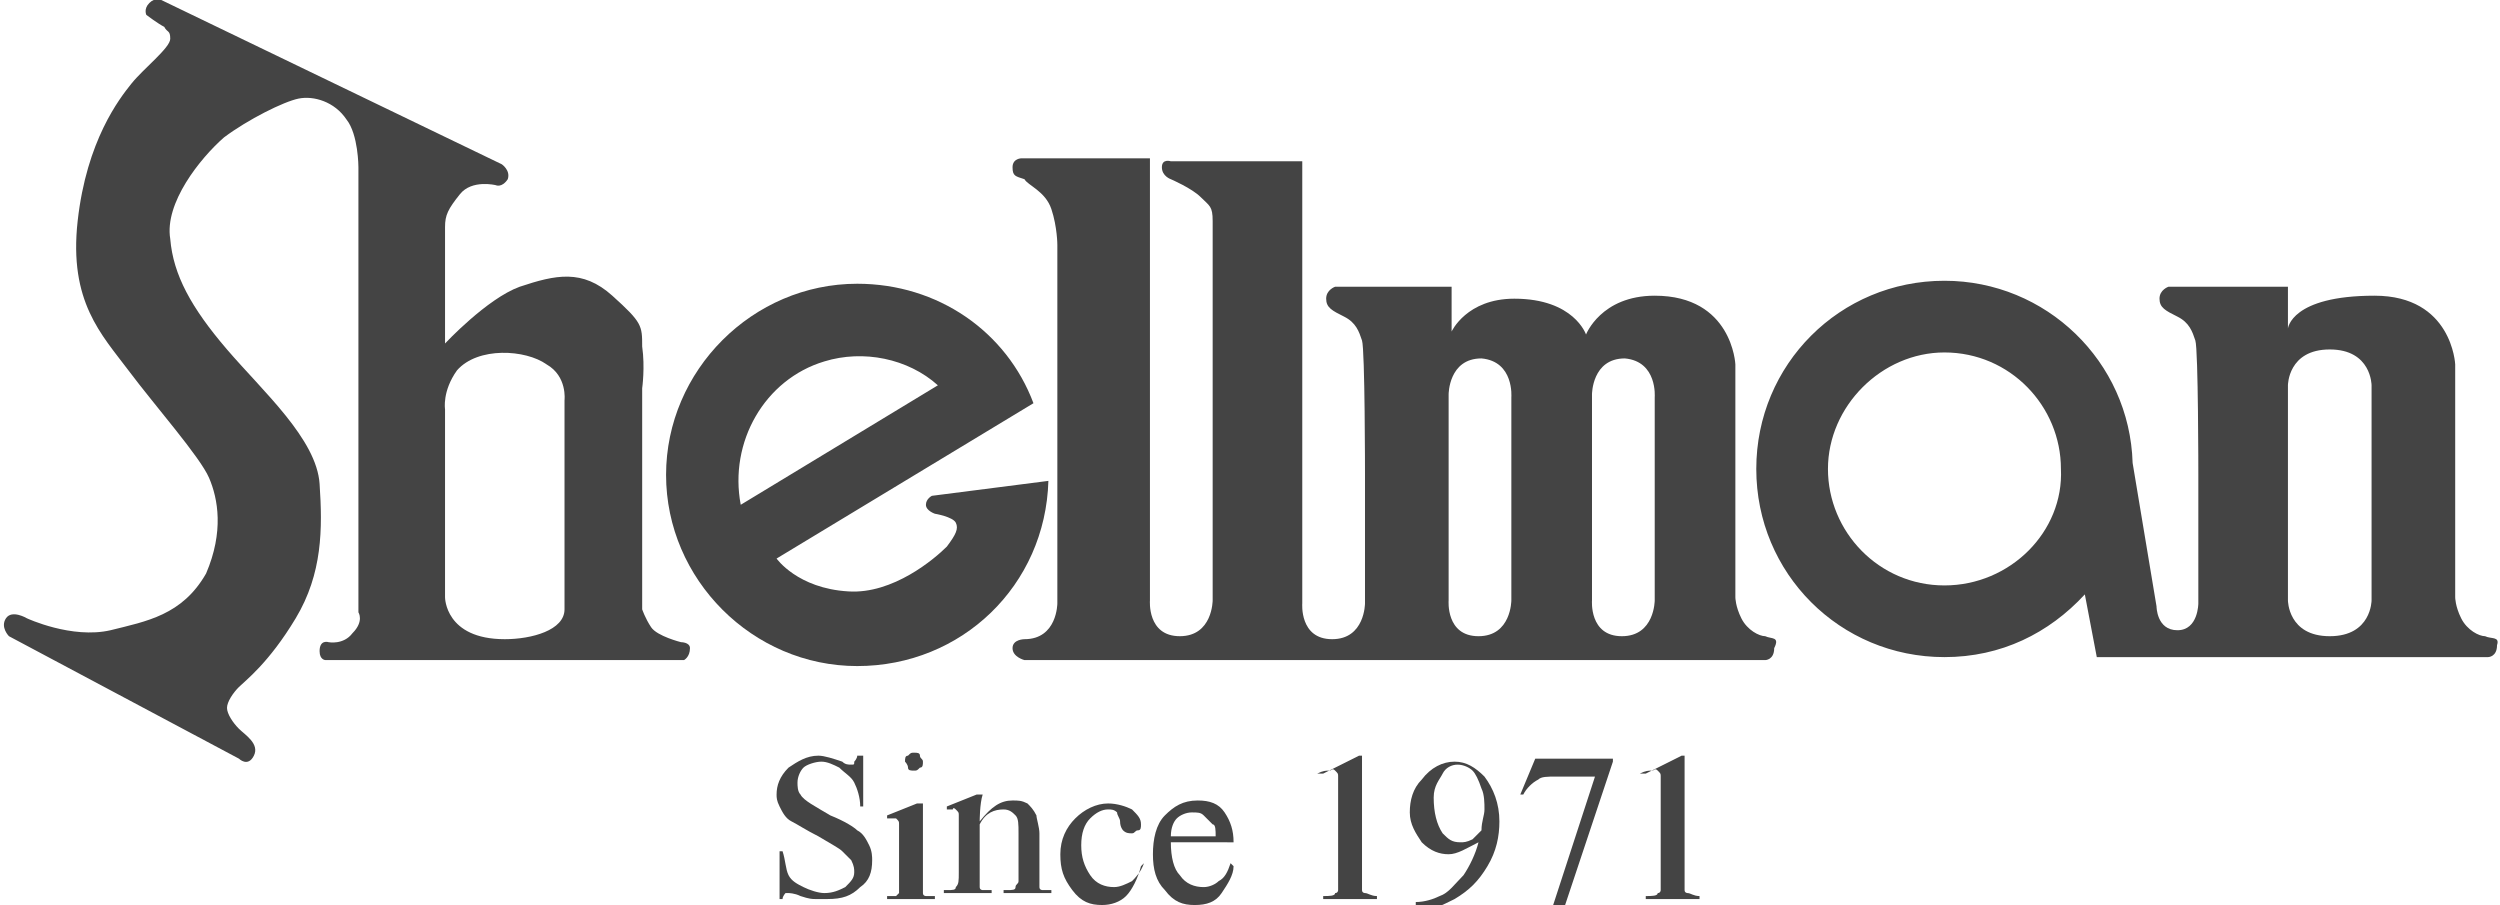 <?xml version="1.0" encoding="utf-8"?>
<!-- Generator: Adobe Illustrator 23.0.6, SVG Export Plug-In . SVG Version: 6.00 Build 0)  -->
<svg version="1.1" id="レイヤー_1" xmlns="http://www.w3.org/2000/svg" xmlns:xlink="http://www.w3.org/1999/xlink" x="0px"
	 y="0px" viewBox="0 0 83.7 30.3" style="enable-background:new 0 0 83.7 30.3;" xml:space="preserve">
<style type="text/css">
	.st0{fill:#444444;}
</style>
<g>
	<g>
		<path class="st0" d="M16.9,21.4c0.9,0,2-0.3,2-1c0-0.8,0-7,0-7s0.1-0.8-0.6-1.2c-0.7-0.5-2.3-0.6-3,0.2c-0.5,0.7-0.4,1.3-0.4,1.3
			l0,6.3C14.9,20,14.9,21.4,16.9,21.4z M5.4,0l11.4,5.5c0,0,0.3,0.2,0.2,0.5c-0.2,0.3-0.4,0.2-0.4,0.2S15.8,6,15.4,6.5
			c-0.4,0.5-0.5,0.7-0.5,1.1s0,3.9,0,3.9s1.4-1.5,2.5-1.9c1.2-0.4,2.1-0.6,3.1,0.3c1,0.9,1,1,1,1.7c0.1,0.7,0,1.4,0,1.4v7.4
			c0,0,0.1,0.3,0.3,0.6s1,0.5,1,0.5s0.3,0,0.3,0.2c0,0.3-0.2,0.4-0.2,0.4H10.9c0,0-0.2,0-0.2-0.3c0-0.4,0.3-0.3,0.3-0.3
			s0.5,0.1,0.8-0.3c0.4-0.4,0.2-0.7,0.2-0.7V5.6c0,0,0-1.1-0.4-1.6c-0.4-0.6-1.1-0.8-1.6-0.7S8.3,4,7.5,4.6C6.7,5.3,5.5,6.8,5.7,8
			c0.1,1.2,0.7,2.3,1.9,3.7s3,3,3.1,4.5s0.1,3-0.8,4.5c-0.9,1.5-1.7,2.1-1.9,2.3c-0.2,0.2-0.4,0.5-0.4,0.7c0,0.2,0.2,0.5,0.4,0.7
			c0.2,0.2,0.7,0.5,0.5,0.9c-0.2,0.4-0.5,0.1-0.5,0.1l-7.7-4.1c0,0-0.3-0.3-0.1-0.6s0.7,0,0.7,0s1.5,0.7,2.8,0.4
			c1.2-0.3,2.4-0.5,3.2-1.9C7.5,17.8,7.3,16.7,7,16c-0.3-0.7-1.8-2.4-2.7-3.6c-0.9-1.2-2-2.3-1.7-5s1.4-4.1,1.8-4.6s1.3-1.2,1.3-1.5
			S5.6,1.1,5.5,0.9C5.3,0.8,4.9,0.5,4.9,0.5S4.8,0.3,5,0.1C5.2-0.1,5.4,0,5.4,0z"/>
		<path class="st0" d="M55.4,13.3v6.8c0,0,0,1.2-1.1,1.2s-1-1.2-1-1.2v-6.9c0,0,0-1.2,1.1-1.2C55.5,12.1,55.4,13.3,55.4,13.3z
			 M50.6,13.3v6.8c0,0,0,1.2-1.1,1.2s-1-1.2-1-1.2v-6.9c0,0,0-1.2,1.1-1.2C50.7,12.1,50.6,13.3,50.6,13.3z M59.1,21.3
			c-0.2,0-0.6-0.2-0.8-0.6c-0.2-0.4-0.2-0.7-0.2-0.7v-7.8c0,0-0.1-2.3-2.7-2.3c-1.8,0-2.3,1.3-2.3,1.3S52.7,10,50.7,10
			c-1.6,0-2.1,1.1-2.1,1.1V9.6h-3.9c0,0-0.3,0.1-0.3,0.4s0.2,0.4,0.6,0.6s0.5,0.5,0.6,0.8c0.1,0.3,0.1,4.5,0.1,4.5v4.3
			c0,0,0,1.2-1.1,1.2s-1-1.2-1-1.2V5.4h-4.4c0,0-0.3-0.1-0.3,0.2c0,0.3,0.3,0.4,0.3,0.4s0.7,0.3,1,0.6c0.3,0.3,0.4,0.3,0.4,0.8
			c0,0.5,0,8.4,0,8.4v4.3c0,0,0,1.2-1.1,1.2s-1-1.2-1-1.2V5.3h-4.3c0,0-0.3,0-0.3,0.3c0,0.3,0.1,0.3,0.4,0.4C34.4,6.2,35,6.4,35.2,7
			s0.2,1.2,0.2,1.2l0,7.7v4.3c0,0,0,1.2-1.1,1.2c0,0-0.4,0-0.4,0.3c0,0.3,0.4,0.4,0.4,0.4h24.8c0,0,0.3,0,0.3-0.4
			C59.6,21.3,59.3,21.4,59.1,21.3z"/>
		<path class="st0" d="M31.4,12.9L31.4,12.9c-1-0.9-2.5-1.2-3.8-0.8c-2,0.6-3.2,2.7-2.8,4.8L31.4,12.9z M28.4,19.8
			c1.5,0.1,2.9-1.1,3.3-1.5c0.3-0.4,0.4-0.6,0.3-0.8c-0.1-0.2-0.7-0.3-0.7-0.3s-0.3-0.1-0.3-0.3c0-0.2,0.2-0.3,0.2-0.3l3.9-0.5
			c-0.1,3.5-2.9,6.2-6.4,6.2c-3.5,0-6.4-2.9-6.4-6.4s2.9-6.4,6.4-6.4c2.7,0,5,1.6,5.9,4L26,18.7C26,18.7,26.7,19.7,28.4,19.8z"/>
		<path class="st0" d="M79.4,12.9v7.2c0,0,0,1.2-1.4,1.2s-1.4-1.2-1.4-1.2v-7.2c0,0,0-1.2,1.4-1.2C79.4,11.7,79.4,12.9,79.4,12.9z
			 M65.1,19.6c-2.2,0-3.9-1.8-3.9-3.9s1.8-3.9,3.9-3.9c2.2,0,3.9,1.8,3.9,3.9C69.1,17.8,67.3,19.6,65.1,19.6z M83.2,21.3
			c-0.2,0-0.6-0.2-0.8-0.6c-0.2-0.4-0.2-0.7-0.2-0.7v-7.8c0,0-0.1-2.3-2.7-2.3c-2.8,0-2.9,1.1-2.9,1.1V9.6h-4c0,0-0.3,0.1-0.3,0.4
			s0.2,0.4,0.6,0.6s0.5,0.5,0.6,0.8c0.1,0.3,0.1,4.5,0.1,4.5v4.3c0,0,0,0.9-0.7,0.9c-0.7,0-0.7-0.8-0.7-0.8l-0.8-4.8
			c-0.1-3.4-2.9-6.1-6.3-6.1c-3.5,0-6.3,2.8-6.3,6.3s2.8,6.3,6.3,6.3c1.9,0,3.5-0.8,4.7-2.1l0.4,2.1h13.1c0,0,0.3,0,0.3-0.4
			C83.7,21.3,83.4,21.4,83.2,21.3z"/>
	</g>
	<g>
		<path class="st0" d="M28.9,25.3V27h-0.1c0-0.3-0.1-0.6-0.2-0.8c-0.1-0.2-0.3-0.3-0.5-0.5c-0.2-0.1-0.4-0.2-0.6-0.2
			c-0.2,0-0.5,0.1-0.6,0.2s-0.2,0.3-0.2,0.5c0,0.1,0,0.3,0.1,0.4c0.1,0.2,0.5,0.4,1,0.7c0.5,0.2,0.8,0.4,0.9,0.5
			c0.2,0.1,0.3,0.3,0.4,0.5c0.1,0.2,0.1,0.4,0.1,0.5c0,0.4-0.1,0.7-0.4,0.9c-0.3,0.3-0.6,0.4-1.1,0.4c-0.1,0-0.3,0-0.4,0
			c-0.1,0-0.2,0-0.5-0.1c-0.2-0.1-0.4-0.1-0.4-0.1c-0.1,0-0.1,0-0.1,0c0,0-0.1,0.1-0.1,0.2h-0.1v-1.6h0.1c0.1,0.3,0.1,0.6,0.2,0.8
			c0.1,0.2,0.3,0.3,0.5,0.4c0.2,0.1,0.5,0.2,0.7,0.2c0.3,0,0.5-0.1,0.7-0.2c0.2-0.2,0.3-0.3,0.3-0.5c0-0.1,0-0.2-0.1-0.4
			c-0.1-0.1-0.2-0.2-0.3-0.3c-0.1-0.1-0.3-0.2-0.8-0.5c-0.4-0.2-0.7-0.4-0.9-0.5s-0.3-0.3-0.4-0.5S26,26.7,26,26.6
			c0-0.3,0.1-0.6,0.4-0.9c0.3-0.2,0.6-0.4,1-0.4c0.2,0,0.5,0.1,0.8,0.2c0.1,0.1,0.2,0.1,0.3,0.1c0.1,0,0.1,0,0.1-0.1
			c0,0,0.1-0.1,0.1-0.2C28.8,25.3,28.9,25.3,28.9,25.3z"/>
		<path class="st0" d="M30.9,26.9v2.6c0,0.2,0,0.3,0,0.4c0,0.1,0.1,0.1,0.1,0.1c0.1,0,0.2,0,0.3,0v0.1h-1.6v-0.1c0.2,0,0.3,0,0.3,0
			c0,0,0.1-0.1,0.1-0.1c0-0.1,0-0.2,0-0.4v-1.2c0-0.4,0-0.6,0-0.7c0-0.1,0-0.1-0.1-0.2c0,0-0.1,0-0.1,0s-0.1,0-0.2,0l0-0.1l1-0.4
			L30.9,26.9L30.9,26.9z M30.6,25.2c0.1,0,0.2,0,0.2,0.1s0.1,0.1,0.1,0.2s0,0.2-0.1,0.2c-0.1,0.1-0.1,0.1-0.2,0.1s-0.2,0-0.2-0.1
			s-0.1-0.2-0.1-0.2c0-0.1,0-0.2,0.1-0.2C30.5,25.2,30.5,25.2,30.6,25.2z"/>
		<path class="st0" d="M32.8,27.5c0.4-0.5,0.7-0.7,1.1-0.7c0.2,0,0.3,0,0.5,0.1c0.1,0.1,0.2,0.2,0.3,0.4c0,0.1,0.1,0.4,0.1,0.6v1.4
			c0,0.2,0,0.3,0,0.4c0,0.1,0.1,0.1,0.1,0.1c0.1,0,0.2,0,0.3,0v0.1h-1.6v-0.1h0.1c0.2,0,0.3,0,0.3-0.1s0.1-0.1,0.1-0.2
			c0,0,0-0.1,0-0.3v-1.3c0-0.3,0-0.5-0.1-0.6c-0.1-0.1-0.2-0.2-0.4-0.2c-0.3,0-0.6,0.1-0.8,0.5v1.7c0,0.2,0,0.4,0,0.4
			c0,0.1,0.1,0.1,0.1,0.1c0.1,0,0.2,0,0.3,0v0.1h-1.6v-0.1h0.1c0.2,0,0.3,0,0.3-0.1c0.1-0.1,0.1-0.2,0.1-0.5v-1.2c0-0.4,0-0.6,0-0.7
			c0-0.1,0-0.1-0.1-0.2s-0.1,0-0.1,0c-0.1,0-0.1,0-0.2,0l0-0.1l1-0.4h0.2C32.8,26.9,32.8,27.5,32.8,27.5z"/>
		<path class="st0" d="M38.2,29c-0.1,0.4-0.3,0.8-0.5,1s-0.5,0.3-0.8,0.3c-0.4,0-0.7-0.1-1-0.5s-0.4-0.7-0.4-1.2
			c0-0.5,0.2-0.9,0.5-1.2s0.7-0.5,1.1-0.5c0.3,0,0.6,0.1,0.8,0.2c0.2,0.2,0.3,0.3,0.3,0.5c0,0.1,0,0.2-0.1,0.2s-0.1,0.1-0.2,0.1
			c-0.1,0-0.2,0-0.3-0.1c0,0-0.1-0.1-0.1-0.3c0-0.1-0.1-0.2-0.1-0.3c-0.1-0.1-0.2-0.1-0.3-0.1c-0.2,0-0.4,0.1-0.6,0.3
			c-0.2,0.2-0.3,0.5-0.3,0.9c0,0.4,0.1,0.7,0.3,1c0.2,0.3,0.5,0.4,0.8,0.4c0.2,0,0.4-0.1,0.6-0.2c0.1-0.1,0.3-0.3,0.4-0.6L38.2,29z"
			/>
		<path class="st0" d="M39.2,28.2c0,0.5,0.1,0.9,0.3,1.1c0.2,0.3,0.5,0.4,0.8,0.4c0.2,0,0.4-0.1,0.5-0.2c0.2-0.1,0.3-0.3,0.4-0.6
			l0.1,0.1c0,0.3-0.2,0.6-0.4,0.9c-0.2,0.3-0.5,0.4-0.9,0.4c-0.4,0-0.7-0.1-1-0.5c-0.3-0.3-0.4-0.7-0.4-1.2c0-0.5,0.1-1,0.4-1.3
			c0.3-0.3,0.6-0.5,1.1-0.5c0.4,0,0.7,0.1,0.9,0.4s0.3,0.6,0.3,1L39.2,28.2L39.2,28.2z M39.2,28h1.5c0-0.2,0-0.4-0.1-0.4
			c-0.1-0.1-0.2-0.2-0.3-0.3c-0.1-0.1-0.2-0.1-0.4-0.1c-0.2,0-0.4,0.1-0.5,0.2C39.3,27.5,39.2,27.7,39.2,28z"/>
		<path class="st0" d="M44.3,25.9l1.2-0.6h0.1v4c0,0.3,0,0.4,0,0.5c0,0.1,0.1,0.1,0.1,0.1c0.1,0,0.2,0.1,0.4,0.1v0.1h-1.8v-0.1
			c0.2,0,0.4,0,0.4-0.1c0.1,0,0.1-0.1,0.1-0.1s0-0.2,0-0.5v-2.6c0-0.4,0-0.6,0-0.7c0-0.1,0-0.1-0.1-0.2s-0.1,0-0.2,0
			c-0.1,0-0.2,0-0.4,0.1L44.3,25.9z"/>
		<path class="st0" d="M47.4,30.3v-0.1c0.3,0,0.6-0.1,0.8-0.2c0.3-0.1,0.5-0.4,0.8-0.7c0.2-0.3,0.4-0.7,0.5-1.1
			c-0.4,0.2-0.7,0.4-1,0.4c-0.3,0-0.6-0.1-0.9-0.4c-0.2-0.3-0.4-0.6-0.4-1c0-0.4,0.1-0.8,0.4-1.1c0.3-0.4,0.7-0.6,1.1-0.6
			c0.4,0,0.7,0.2,1,0.5c0.3,0.4,0.5,0.9,0.5,1.5c0,0.5-0.1,1-0.4,1.5s-0.6,0.8-1.1,1.1c-0.4,0.2-0.8,0.4-1.2,0.4L47.4,30.3
			L47.4,30.3z M49.6,27.8c0-0.3,0.1-0.5,0.1-0.7c0-0.2,0-0.5-0.1-0.7c-0.1-0.3-0.2-0.5-0.3-0.6c-0.1-0.1-0.3-0.2-0.5-0.2
			c-0.2,0-0.4,0.1-0.5,0.3S48,26.3,48,26.7c0,0.5,0.1,0.9,0.3,1.2c0.2,0.2,0.3,0.3,0.6,0.3c0.1,0,0.2,0,0.4-0.1
			C49.4,28,49.5,27.9,49.6,27.8z"/>
		<path class="st0" d="M51.4,25.4H54v0.1l-1.6,4.8H52l1.4-4.3h-1.3c-0.3,0-0.5,0-0.6,0.1c-0.2,0.1-0.4,0.3-0.5,0.5l-0.1,0L51.4,25.4
			z"/>
		<path class="st0" d="M55.1,25.9l1.2-0.6h0.1v4c0,0.3,0,0.4,0,0.5c0,0.1,0.1,0.1,0.1,0.1c0.1,0,0.2,0.1,0.4,0.1v0.1h-1.8v-0.1
			c0.2,0,0.4,0,0.4-0.1c0.1,0,0.1-0.1,0.1-0.1s0-0.2,0-0.5v-2.6c0-0.4,0-0.6,0-0.7c0-0.1,0-0.1-0.1-0.2s-0.1,0-0.2,0
			c-0.1,0-0.2,0-0.4,0.1L55.1,25.9z"/>
	</g>
</g>
</svg>
